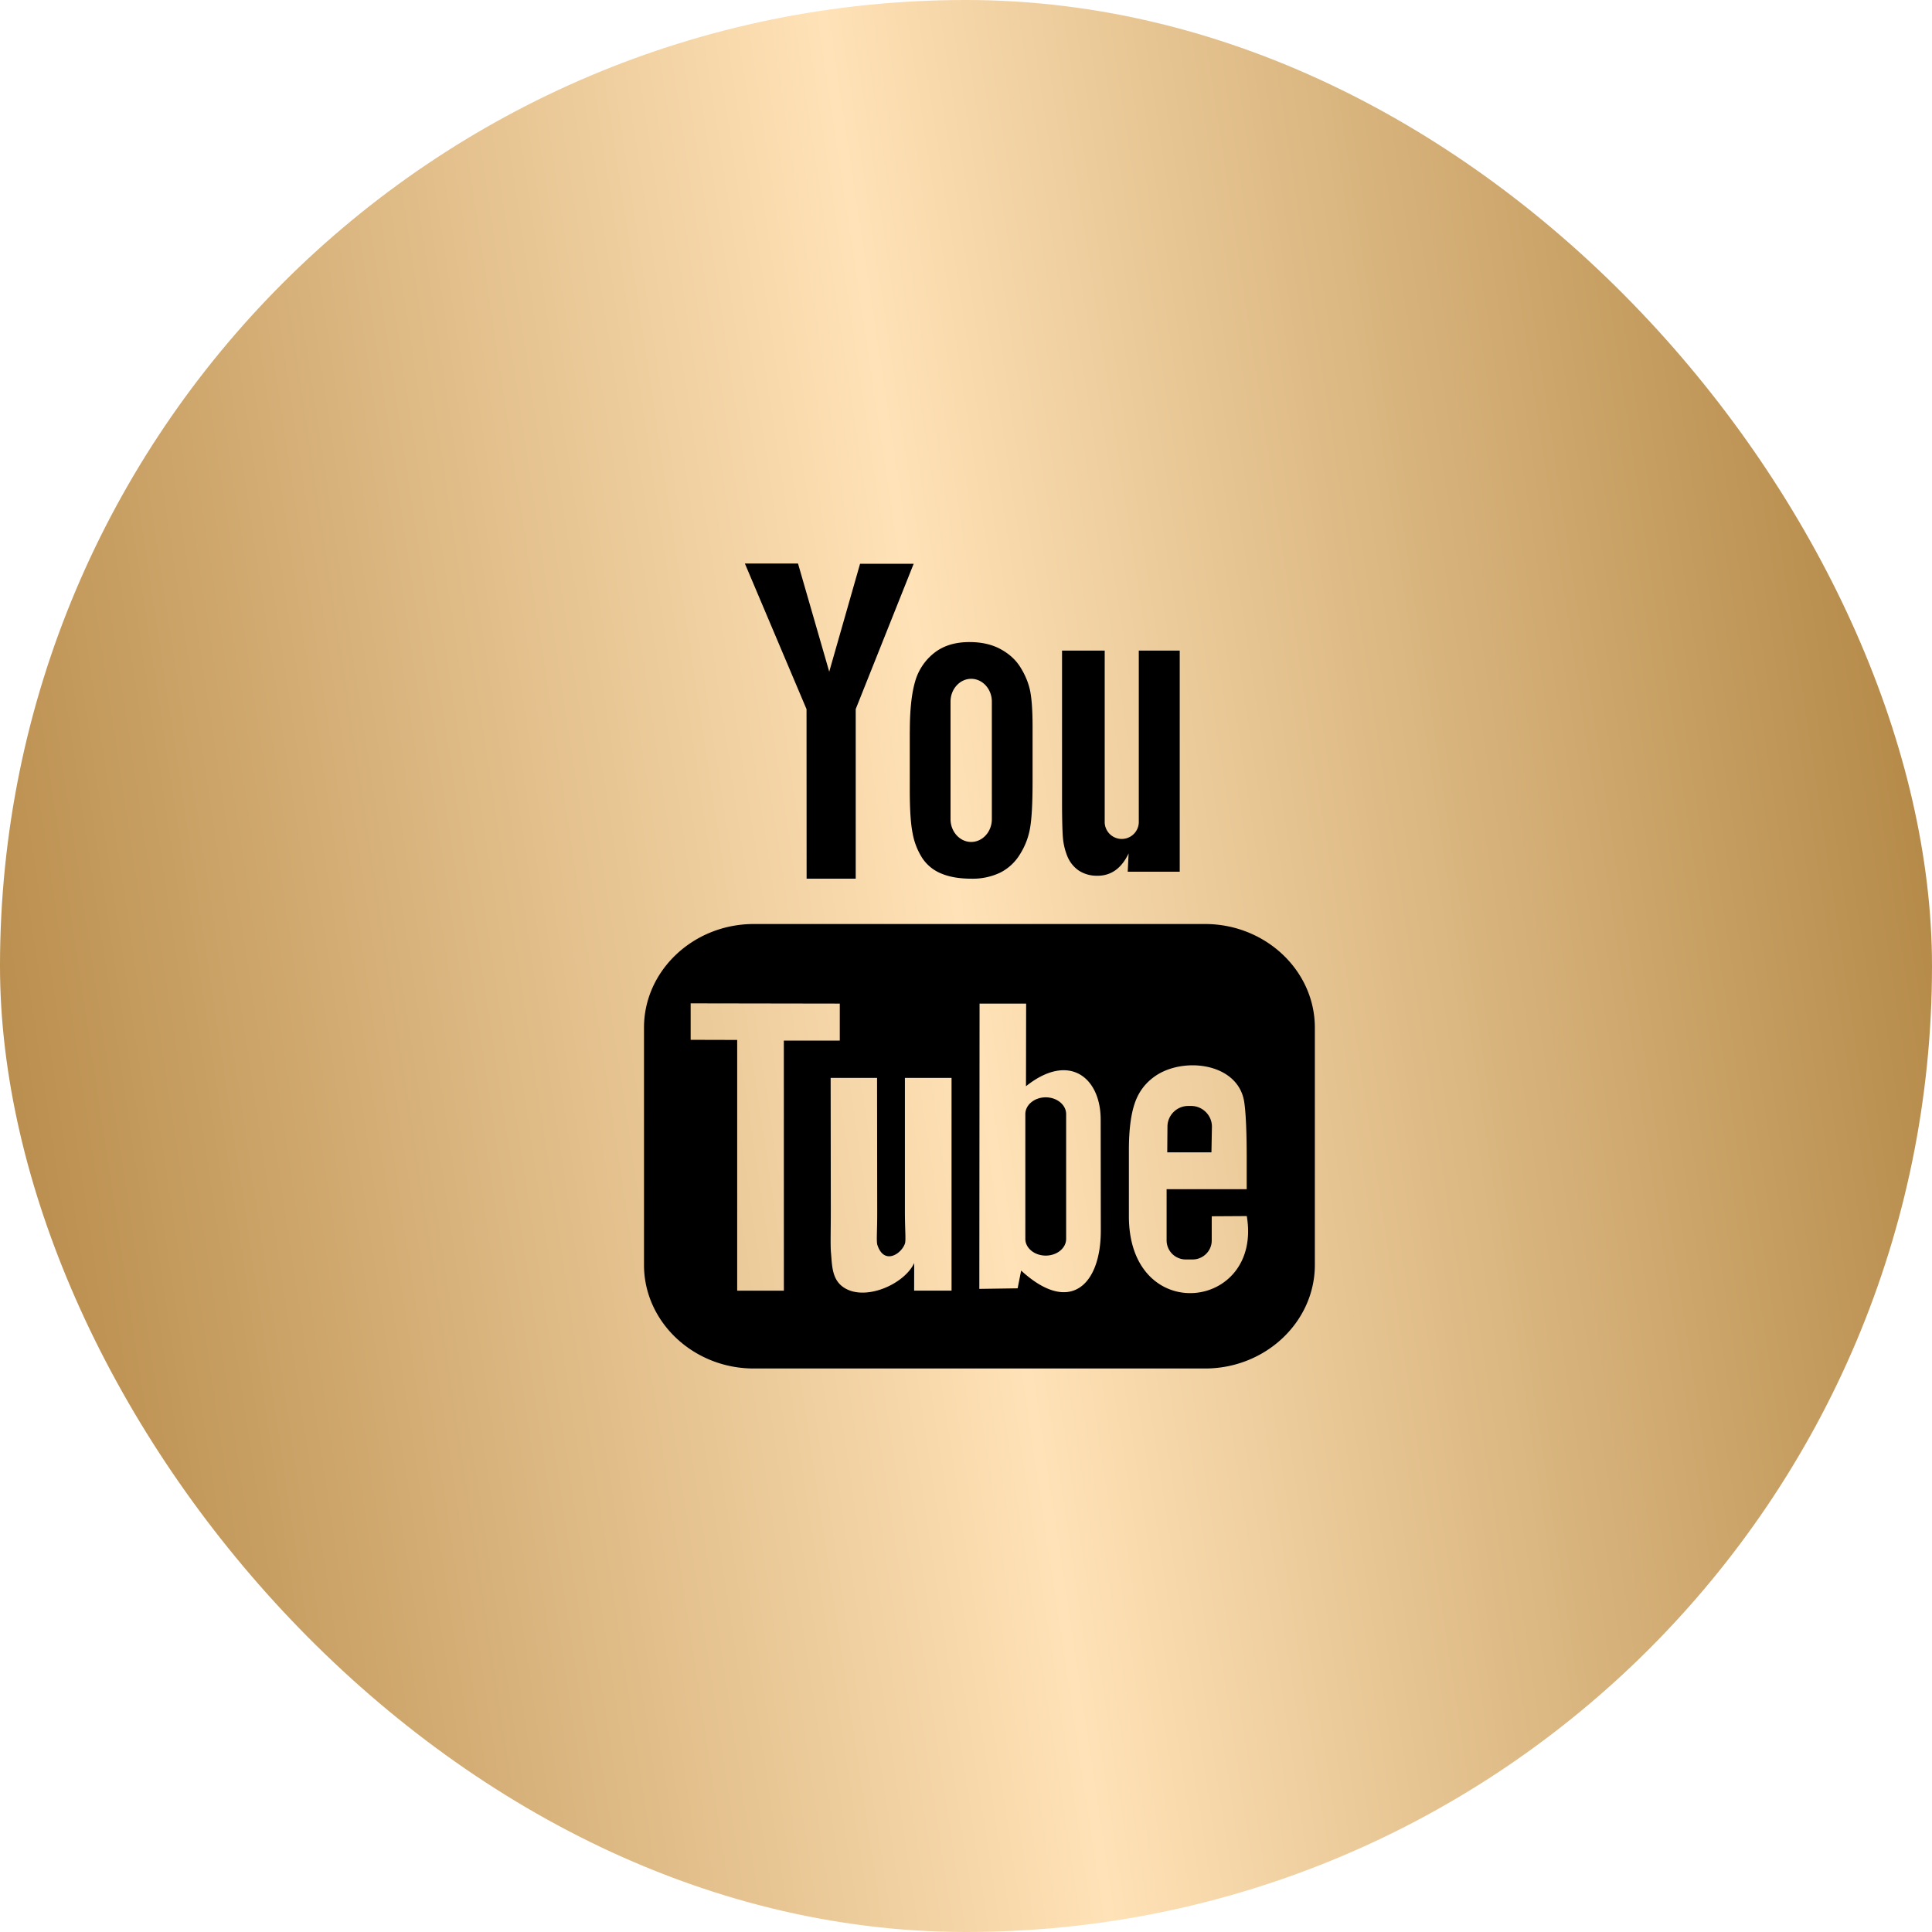 <svg xmlns="http://www.w3.org/2000/svg" width="48" height="48" fill="none" viewBox="0 0 48 48">
    <rect width="48" height="48" fill="url(#a)" rx="24"/>
    <path fill="#000" d="M30.098 28.63H29l.005-.638c0-.284.233-.515.517-.515h.07c.285 0 .518.231.518.515l-.012.637zm-4.117-1.367c-.279 0-.507.187-.507.416v3.101c0 .229.228.415.507.415.28 0 .507-.186.507-.415v-3.1c0-.23-.228-.417-.507-.417zm6.686-1.734v5.898c0 1.415-1.227 2.573-2.727 2.573H18.727C17.227 34 16 32.842 16 31.427V25.53c0-1.415 1.227-2.573 2.727-2.573H29.94c1.5 0 2.727 1.158 2.727 2.573zm-13.192 6.539l-.001-6.214h1.39v-.92l-3.705-.006v.906l1.156.003v6.23h1.16zm4.167-5.288h-1.16v3.318c0 .48.03.72-.001.804-.094.258-.518.531-.683.028-.028-.088-.003-.353-.004-.81l-.004-3.34h-1.153l.004 3.288c0 .504-.012.88.004 1.051.028.302.018.653.298.854.521.376 1.52-.056 1.77-.593l-.002.685.93.001V26.78zm3.707 3.8l-.003-2.762c0-1.053-.788-1.683-1.856-.831l.004-2.053-1.157.001-.006 7.087.952-.014.087-.441c1.216 1.116 1.98.351 1.979-.988zm3.627-.367l-.87.005-.001.118v.484c0 .26-.215.471-.475.471h-.17a.475.475 0 0 1-.476-.47v-1.276h1.99v-.749c0-.547-.014-1.094-.06-1.407-.142-.99-1.531-1.147-2.233-.64-.22.158-.388.37-.486.654-.099.285-.148.674-.148 1.168v1.646c0 2.738 3.325 2.35 2.929-.004zm-4.458-8.94a.79.79 0 0 0 .28.353.808.808 0 0 0 .473.131.738.738 0 0 0 .444-.138c.129-.093.237-.231.325-.416l-.022.455h1.292v-5.494h-1.017v4.276a.424.424 0 0 1-.847 0v-4.276h-1.06v3.706c0 .472.008.786.022.946.014.158.05.31.11.458zm-3.914-3.102c0-.527.044-.939.131-1.236a1.38 1.38 0 0 1 .475-.713c.228-.18.52-.27.876-.27.299 0 .555.058.768.173.215.116.381.266.496.451.117.186.197.377.24.572.042.198.064.497.064.9v1.389c0 .51-.02.884-.06 1.122a1.78 1.78 0 0 1-.255.668 1.208 1.208 0 0 1-.497.457 1.586 1.586 0 0 1-.701.147c-.295 0-.543-.04-.747-.125a1.025 1.025 0 0 1-.476-.381 1.691 1.691 0 0 1-.243-.616c-.049-.24-.072-.602-.072-1.083V18.17zm1.012 2.182c0 .311.231.565.513.565.282 0 .513-.254.513-.565V17.43c0-.31-.23-.565-.513-.565-.282 0-.513.254-.513.565v2.924zM20.04 21.83h1.22v-4.213l1.44-3.61h-1.332l-.766 2.681L19.826 14h-1.32l1.532 3.619.002 4.211z"/>
    <defs>
        <linearGradient id="a" x1="46.069" x2="-4.976" y1="-2.8" y2="4.888" gradientUnits="userSpaceOnUse">
            <stop stop-color="#B08441"/>
            <stop offset=".5" stop-color="#FFE2B7"/>
            <stop offset="1" stop-color="#B58846"/>
        </linearGradient>
    </defs>
</svg>
